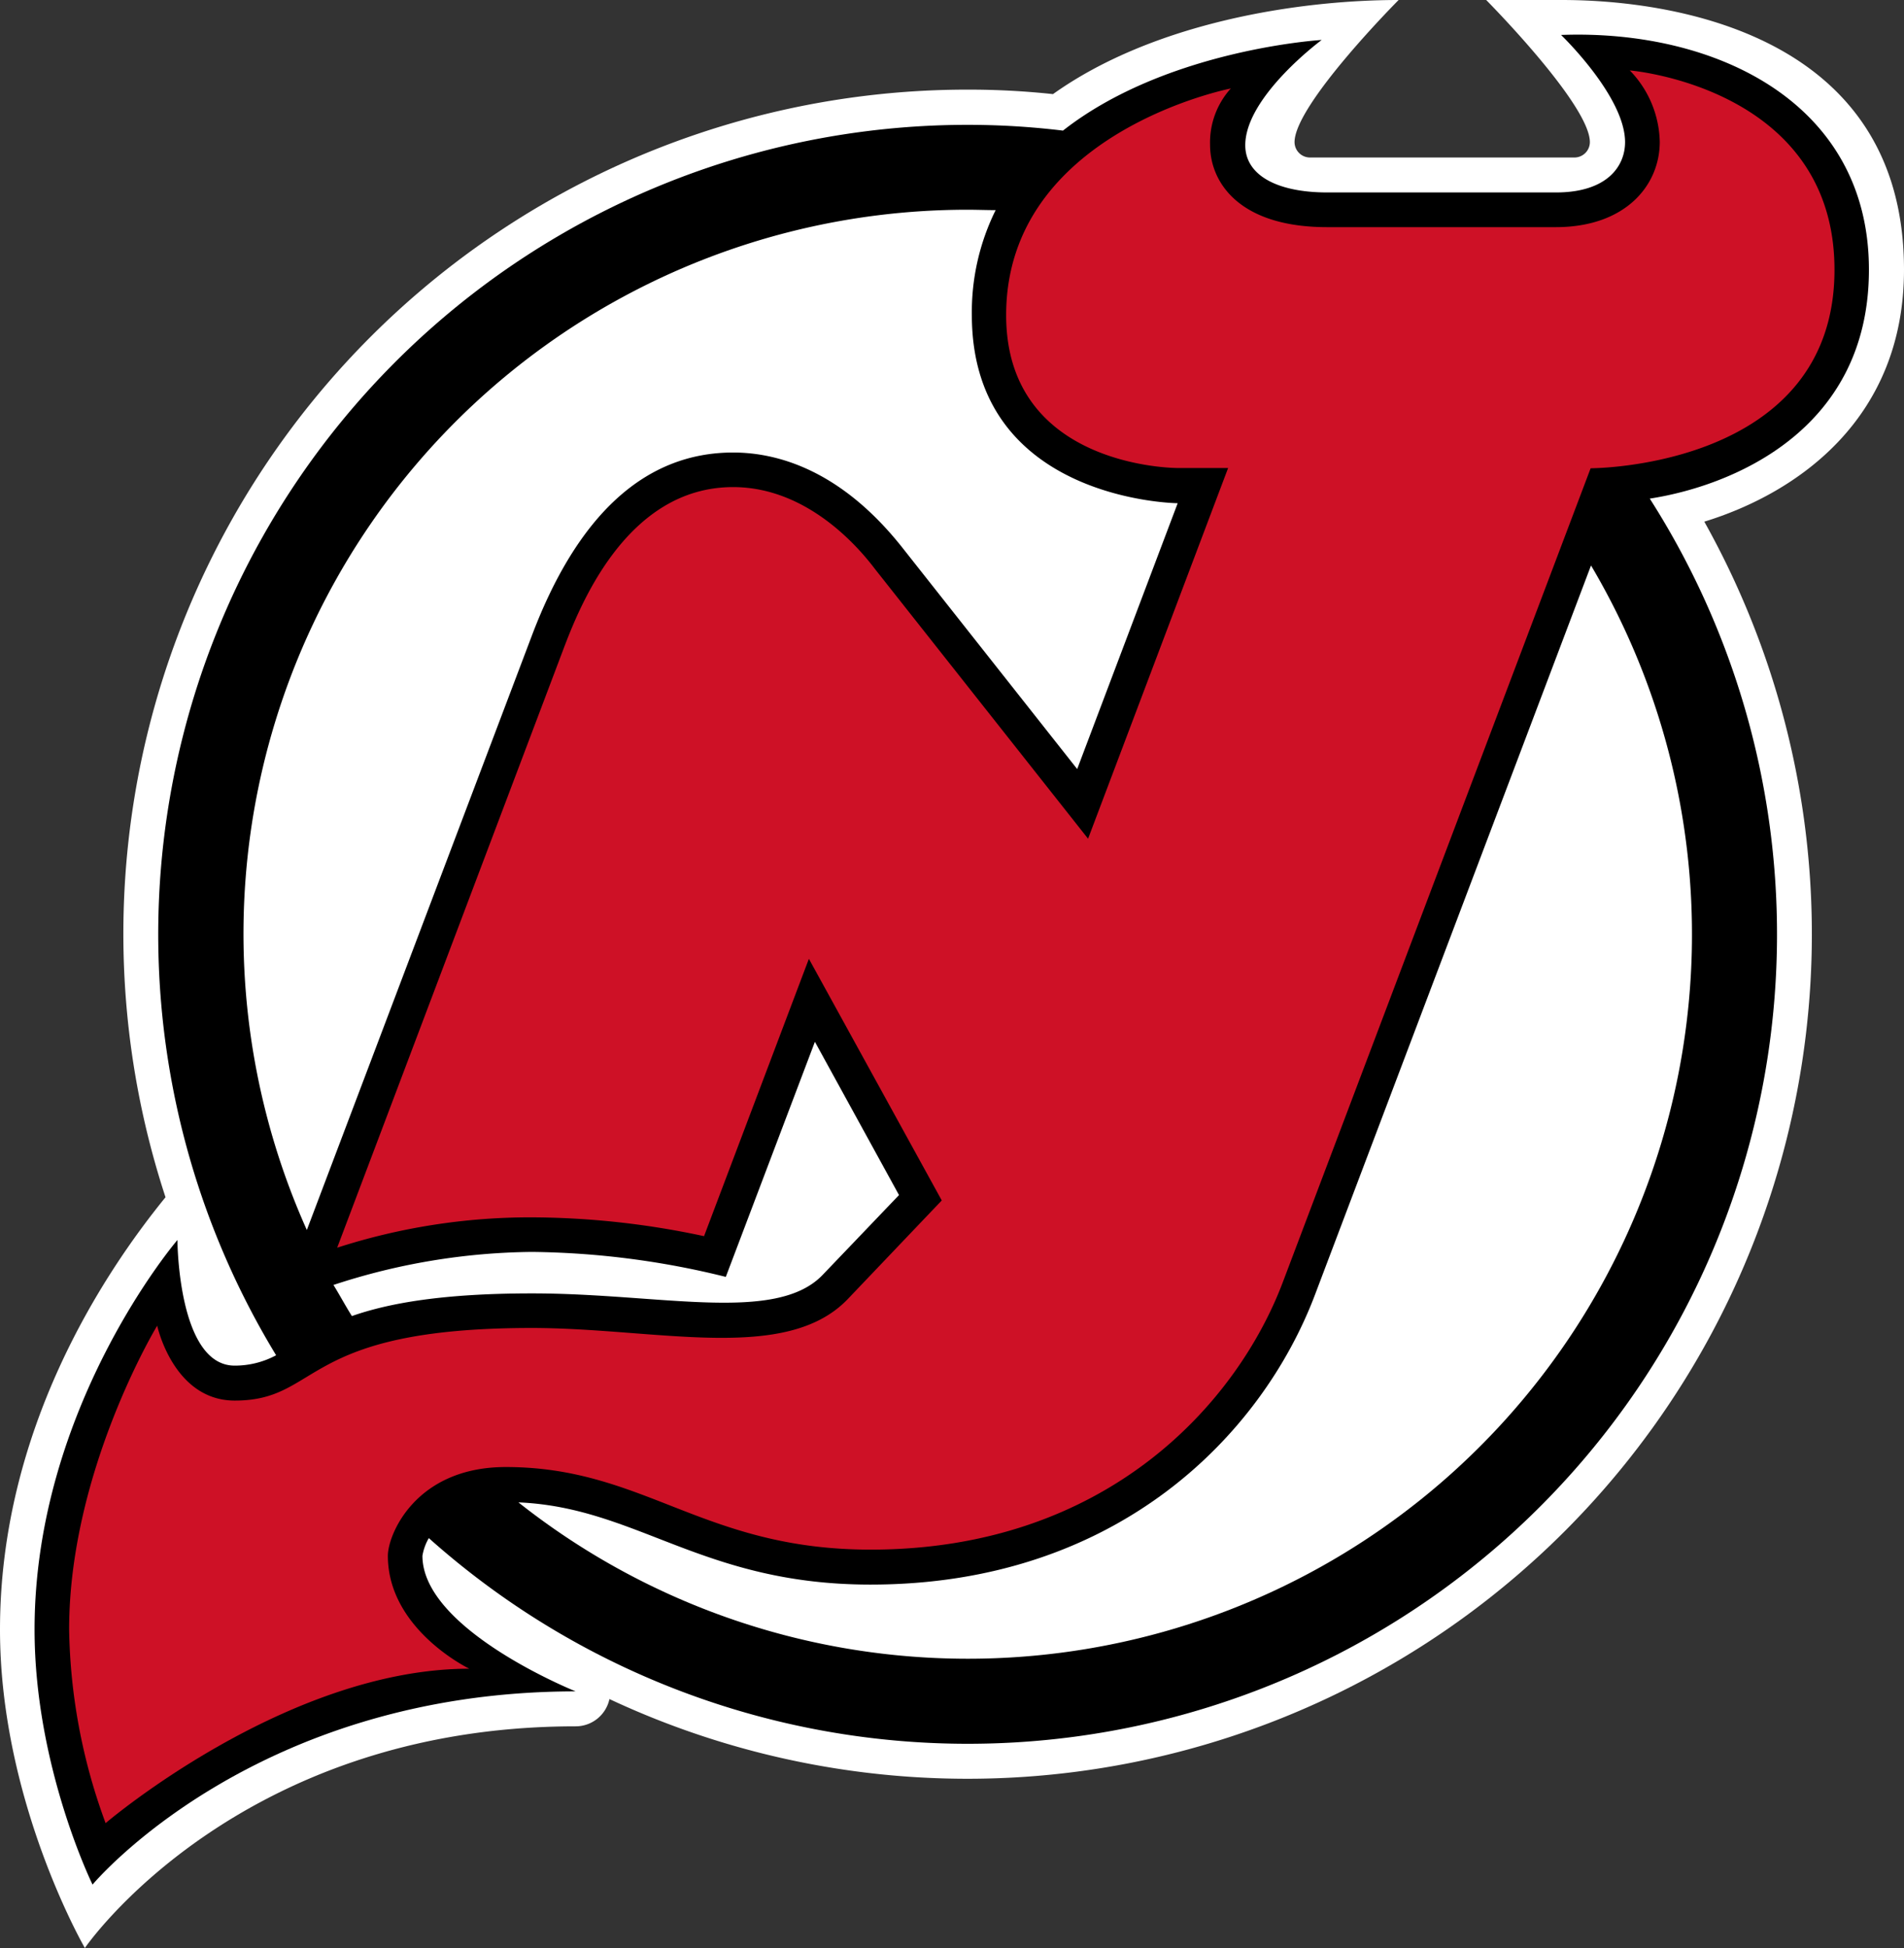 <svg xmlns="http://www.w3.org/2000/svg" viewBox="0 0 297.48 304.26"><rect x="0" y="0" width="297.48" height="304.26" fill="#333333" stroke="none"/><defs><style>.cls-1{fill:#fff;}.cls-2{fill:#ce1126;}</style></defs><title>new-jersey-devils</title><g id="Layer_2" data-name="Layer 2"><g id="Layer_1-2" data-name="Layer 1"><path class="cls-1" d="M297.48,42.12C297.48,0,250.08,0,243.66,0H232.2s16.2,16.32,16.2,22.2a2.41,2.41,0,0,1-2.4,2.4H204.66a2.41,2.41,0,0,1-2.4-2.4c0-5.88,16.26-22.2,16.26-22.2-15.78,0-38.34,3.54-54,14.7A123.37,123.37,0,0,0,151.2,14a131.85,131.85,0,0,0-125.34,173C16.08,199,0,223.38,0,254.52c0,26.88,13.26,49.74,13.26,49.74s23.64-34.62,76.68-34.62a5.4,5.4,0,0,0,5.28-4.26A131.92,131.92,0,0,0,266.28,81.48C280.86,77,297.48,65.4,297.48,42.12Z"/><path d="M292,42.12C292,16,268,4.56,243.9,5.46c0,0,10,9.6,10,16.74,0,3.78-2.82,7.86-10.8,7.86h-35.7c-8,0-12.84-2.76-12.84-7.38,0-7.62,11.94-16.44,11.94-16.44S182.28,7.68,166.08,20.4a123.42,123.42,0,0,0-14.88-.9A126.46,126.46,0,0,0,43.14,211.68a13.57,13.57,0,0,1-6.48,1.62c-8.88,0-8.94-19.62-8.94-19.62S5.4,219.72,5.4,254.52c0,21.42,9.06,39.84,9.06,39.84s25.08-30.18,75.48-30.18c0,0-23.94-9.6-23.94-21.18a8.17,8.17,0,0,1,1-2.76A126.43,126.43,0,0,0,257.76,77.88C270,76,292,67.62,292,42.12Z"/><path class="cls-2" d="M254.64,11a16.48,16.48,0,0,1,4.68,11.16c0,6.78-5.34,13.32-16.26,13.32h-35.7c-13.92,0-18.3-7.14-18.3-12.84a12.57,12.57,0,0,1,3.24-8.82s-35.1,6.84-35.1,35.4c0,24,26.82,23.88,26.82,23.88h7.86L170,131,136.74,88.92c-2-2.64-10.14-12.84-22.2-12.84C97.8,76.08,90.48,94.92,88,101.46L52.68,194.88A98.37,98.37,0,0,1,83,190.14,129.76,129.76,0,0,1,110,193.08l16.38-43.32,20.76,37.74-14.7,15.42c-9.66,10.08-29.88,4.5-49.38,4.5-36.3,0-32.82,11.34-46.38,11.34-9.6,0-12.12-11.7-12.12-11.7S10.8,229.74,10.8,254.52a91.07,91.07,0,0,0,5.7,30.24s28.26-24.12,56.82-24.12c0,0-12.72-6.12-12.72-17.64,0-3.3,4.32-13.86,18.42-13.86,21.72,0,30.78,12.9,57,12.9,36.78,0,57.18-22.74,64.38-41.7l48.12-127.2s38.1.06,38.1-31C286.62,13.62,254.64,11,254.64,11Z"/><path class="cls-1" d="M205.44,202.26C197.16,224.1,174.6,247.5,136,247.5c-26.22,0-36.42-12.06-55-12.84A113.14,113.14,0,0,0,248.58,88.32ZM114.54,70.68c6.72,0,16.74,2.58,26.46,14.88l27.3,34.56L184,78.6s-32.16-.3-32.16-29.4a35.9,35.9,0,0,1,3.72-16.38c-1.44,0-2.88-.06-4.38-.06A113.09,113.09,0,0,0,47.94,192.12L83,99.54C90.18,80.4,100.8,70.68,114.54,70.68Z"/><path class="cls-1" d="M128.52,199.14l11.94-12.48-13.14-23.94L113.4,199.44a130.61,130.61,0,0,0-30.3-3.9,101.85,101.85,0,0,0-31,5.16c1,1.62,1.86,3.24,2.88,4.86,5.7-2,14.16-3.54,28.08-3.54C103.08,202,121.2,206.76,128.52,199.14Z"/></g></g></svg>